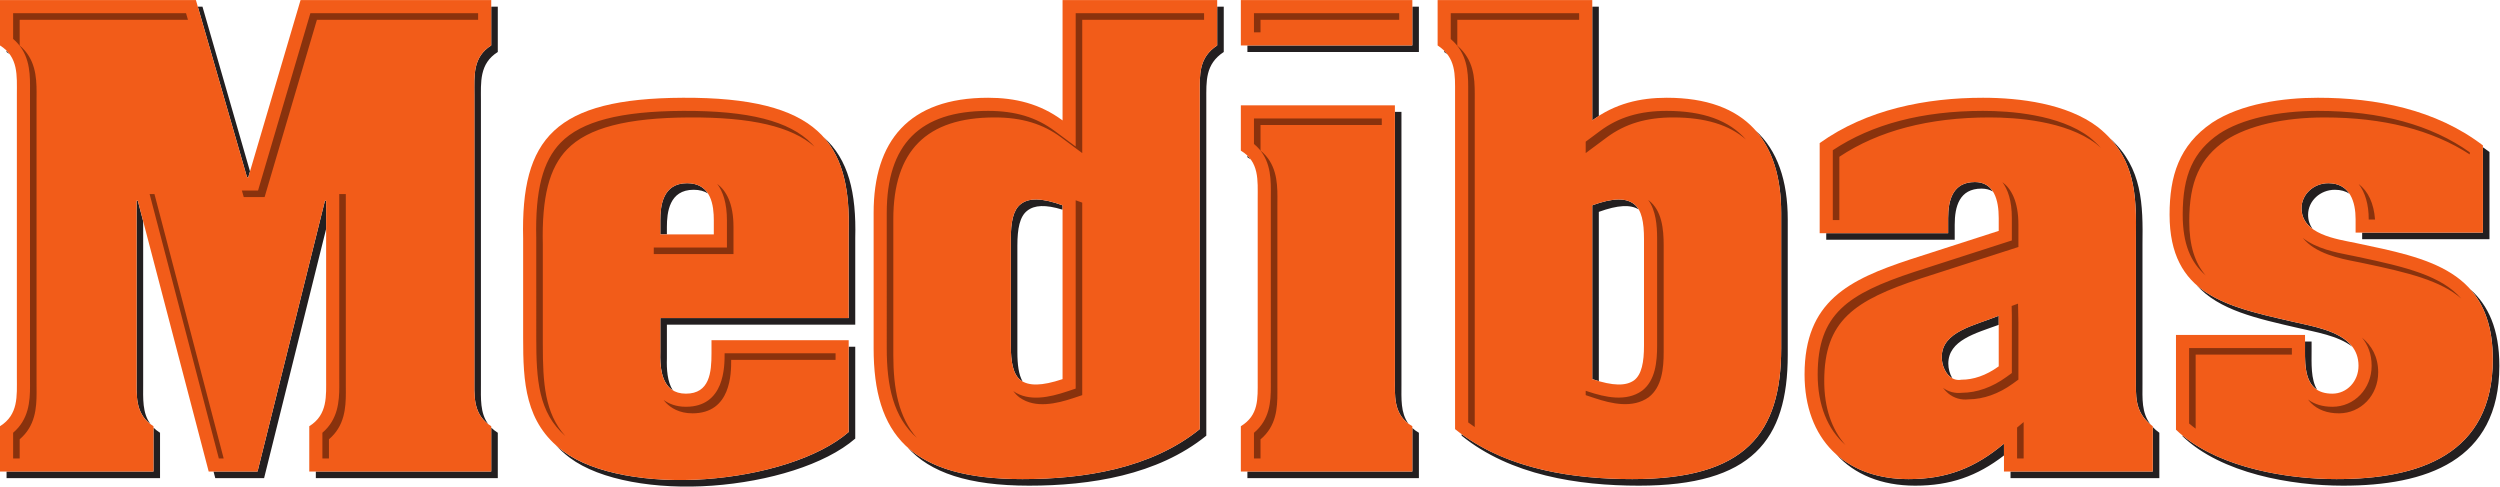 <?xml version="1.0" encoding="UTF-8" standalone="no"?>
<svg
   xmlns:dc="http://purl.org/dc/elements/1.1/"
   xmlns:cc="http://creativecommons.org/ns#"
   xmlns:rdf="http://www.w3.org/1999/02/22-rdf-syntax-ns#"
   xmlns:svg="http://www.w3.org/2000/svg"
   xmlns="http://www.w3.org/2000/svg"
   viewBox="0 0 737.013 143.453"
   height="143.453"
   width="737.013"
   xml:space="preserve"
   id="svg2"
   version="1.1"><defs
     id="defs6" /><g
     transform="matrix(1.333,0,0,-1.333,0,143.453)"
     id="g10"><g
       transform="scale(0.1)"
       id="g12"><path
         id="path14"
         style="fill:#231f20;fill-opacity:1;fill-rule:nonzero;stroke:none"
         d="M 1876.95,120.695 C 1810.1,62.828 1685.37,25.559 1560.67,16.57 c -123.43,-9.012 -248.14,11.559 -315,61.703 -5.86,4.348 -11.24,8.859 -16.35,13.449 8.9,-9.797 19.01,-19.164 30.86,-27.961 66.85,-50.133 191.57,-70.711 314.99,-61.703 124.71,9 249.43,46.27 316.29,104.136 V 309.34 h -14.51 z M 1086.41,975.676 C 1045.26,949.965 1049.13,908.82 1049.13,867.68 V 241.535 c 0,-38.808 -3.4,-77.625 30.81,-103.484 -18.57,24.773 -16.31,56.863 -16.31,88.984 v 626.141 c 0,41.144 -3.87,82.277 37.29,108 v 100.274 h -14.51 z M 1821.15,773.07 c 44.09,-48.984 58.14,-118.593 55.8,-208.808 V 372.688 h -416.56 v -74.571 c -1,-30.75 1.94,-69.082 27.53,-85.008 -12.22,18.993 -13.79,46.954 -13.03,70.508 v 74.571 h 416.57 v 191.57 c 2.57,99.504 -14.68,173.976 -70.31,223.312 z M 1086.41,33.27 H 698.496 v -14.5 H 1100.92 V 119.047 c -5.67,3.535 -10.42,7.41 -14.51,11.492 z M 2691.94,975.676 c -41.14,-27 -38.58,-64.285 -38.58,-106.707 V 127.121 C 2545.37,39.699 2396.23,16.57 2261.24,16.57 c -121.67,0 -202.89,23.918 -254.23,70.309 50.03,-55.93 134.93,-84.82 268.73,-84.82 134.99,0 284.13,23.133 392.13,110.562 v 741.844 c 0,42.422 -2.57,79.699 38.58,106.711 v 100.274 h -14.51 z M 339.43,33.27 H 14.508 v -14.5 H 353.93 V 119.047 c -5.668,3.543 -10.414,7.41 -14.5,11.492 z M 721.266,632.395 h -2.559 L 569.563,33.27 h -97.297 l 3.797,-14.5 h 108.003 l 137.2,551.136 z M 3123.52,33.27 h -364.77 v -14.5 h 379.27 V 119.047 c -5.63,3.242 -10.38,6.785 -14.5,10.574 z m 1637.55,0 h -314.62 v -14.5 h 329.13 V 119.047 c -5.67,4.082 -10.41,8.32 -14.51,12.676 z M 4060.9,71.641 c 39.98,-44.531 99.85,-69.582 174.69,-69.582 77.28,0 136.97,20.941 196.35,66.781 v 26.145 c -64.28,-53.996 -127.29,-78.414 -210.86,-78.414 -66.28,0 -120.77,19.68 -160.18,55.07 z M 5462.87,436.781 c 31.39,-35.039 50.19,-83.965 50.19,-155.371 0,-210.851 -163.28,-264.84 -345.85,-264.84 -108.29,0 -252.2,24.238 -340.34,96.586 v -1.824 C 4913.01,29.051 5067.29,2.059 5181.71,2.059 c 182.57,0 345.85,54 345.85,264.839 0,81.844 -24.65,134.2 -64.69,169.883 z M 14.508,964.184 v -3.008 c 2.309,-1.446 4.438,-2.961 6.477,-4.504 -1.941,2.59 -4.07,5.098 -6.477,7.512 z M 3882.07,787.934 c 38.85,-43.723 57.21,-105.774 57.21,-182.539 V 305.832 c 0,-188.992 -79.71,-289.262 -329.14,-289.262 -129.09,0 -271,21.289 -377.62,99.594 v -3.543 c 108,-87.43 257.13,-110.562 392.12,-110.562 249.43,0 329.14,100.277 329.14,289.273 v 299.559 c 0,85.734 -22.9,153.117 -71.71,197.043 z m -758.55,187.742 h -364.77 v -14.5 h 379.27 v 100.274 h -14.5 z m 70.43,-14.5 c 2.4,-1.582 4.61,-3.196 6.73,-4.844 -2.01,2.617 -4.23,5.176 -6.73,7.664 z M 5084,350.473 c 35.2,-8.379 86.65,-16.328 118.31,-41.067 -27.74,36.543 -91.51,45.735 -132.81,55.567 -83.81,19.289 -161.14,36.066 -211.63,80.82 49.37,-55.898 133.83,-74.082 226.13,-95.32 z m -760.98,228.855 c 0,39.856 10.28,79.707 59.15,79.707 10.25,0 18.58,-2.363 25.39,-6.465 -8.05,12.707 -20.64,20.969 -39.9,20.969 -48.86,0 -59.14,-39.855 -59.14,-79.707 v -33.43 h -269.64 v -14.5 h 284.14 z M 4723.8,550.121 V 242.836 c 0,-40.656 -3.44,-76.555 32.43,-105.5 -20.38,26.125 -17.93,56.894 -17.93,90.988 v 307.285 c 1.2,88.34 0.09,168.7 -70.81,233.582 56.55,-62.195 57.41,-137.214 56.31,-219.07 z M 332.961,138.039 c -18.566,24.777 -16.316,56.875 -16.316,88.996 v 359.766 l -11.934,45.594 h -2.57 v -390.86 c 0,-38.816 -3.379,-77.637 30.82,-103.496 z m 4781.369,432.07 c -6.05,8.496 -9.76,18.633 -9.76,31.067 0,30.859 27.01,55.293 59.14,55.293 13.4,0 23.91,-3.274 32.23,-8.664 -9.16,13.761 -23.8,23.164 -46.73,23.164 -32.14,0 -59.15,-24.422 -59.15,-55.281 0,-20.52 9.8,-34.961 24.27,-45.579 z m 391.37,169.934 c -4.76,3.633 -9.64,7.039 -14.51,10.457 V 561.684 H 5224.13 V 547.18 H 5505.7 Z M 5112.29,320.902 h -14.5 v -4.777 c 0,-36.141 -2.98,-83.125 26.85,-102.031 -14.33,22.91 -12.35,58.703 -12.35,87.519 z m -691.92,36.883 v 20.051 c -54,-21.856 -126,-34.707 -126,-91.281 0,-18.418 8.61,-38.75 23.4,-46.942 -5.75,9.442 -8.9,21.297 -8.9,32.442 0,51.64 59.97,66.863 111.5,85.73 z M 2257.38,235.121 c 1.28,-0.91 2.74,-1.613 4.13,-2.394 -8.57,14.765 -11.49,36.984 -11.49,65.031 v 235.273 c 0,37.293 5.15,64.285 21.86,77.149 16.03,12.586 40.29,13.886 78.07,2.246 v 9.687 c -46.29,16.707 -74.57,16.707 -92.57,2.567 -16.71,-12.852 -21.86,-39.844 -21.86,-77.137 V 312.27 c 0,-37.278 5.15,-64.29 21.86,-77.149 z M 548.988,683.832 552.91,697.102 447.789,1061.45 H 437.473 L 546.422,683.832 Z M 3535.95,607.609 c 42.72,15.43 70,16.446 88.12,5.403 -2.76,4.648 -6.06,8.593 -10.07,11.668 -17.99,14.14 -46.29,14.14 -92.56,-2.567 V 237.688 c 5.07,-1.688 9.85,-3.114 14.51,-4.442 z M 1474.89,574.191 c 0,32.141 5.15,82.278 59.15,82.278 13.3,0 23.62,-3.067 31.64,-8.137 -8.61,13.242 -22.79,22.637 -46.15,22.637 -54,0 -59.14,-50.137 -59.14,-82.274 v -30.871 h 14.5 z m 1283.86,157.747 v -3.469 c 2.57,-1.524 4.98,-3.125 7.2,-4.774 -2.11,2.86 -4.49,5.614 -7.2,8.243 z m 777.2,329.512 h -14.51 V 809.816 c 4.77,3.555 9.63,6.68 14.51,9.805 z m -436.5,-232.708 h -14.5 V 240.258 c 0,-38.047 -3.22,-76.067 29.85,-100.899 -17.51,23.934 -15.35,55.145 -15.35,86.395 v 602.988" /><path
         id="path16"
         style="fill:#f25c19;fill-opacity:1;fill-rule:nonzero;stroke:none"
         d="m 546.422,683.832 h 2.566 L 664.707,1075.95 H 1086.41 V 975.676 C 1045.26,949.965 1049.13,908.82 1049.13,867.68 V 241.535 c 0,-41.133 -3.87,-82.273 37.28,-107.988 V 33.27 H 683.988 V 133.547 c 41.141,25.715 37.278,66.855 37.278,107.988 v 390.86 h -2.559 L 569.563,33.27 h -108 L 304.711,632.395 h -2.57 v -390.86 c 0,-41.133 -3.852,-82.273 37.289,-107.988 V 33.27 H 0 V 133.547 c 41.148,25.715 37.301,66.855 37.301,107.988 V 867.68 c 0,41.14 3.848,82.285 -37.301,107.996 V 1075.95 H 433.281 L 546.422,683.832" /><path
         id="path18"
         style="fill:#f25c19;fill-opacity:1;fill-rule:nonzero;stroke:none"
         d="m 1578.66,588.695 c 0,32.137 -5.13,82.274 -59.13,82.274 -54,0 -59.14,-50.137 -59.14,-82.274 v -30.871 h 118.27 z m -421.69,-39.863 c -5.14,221.133 69.42,309.852 353.57,311.133 298.26,1.289 371.55,-97.715 366.41,-295.703 V 372.688 h -416.56 v -74.571 c -1.29,-39.851 3.85,-92.566 56.56,-92.566 52.71,0 56.58,47.578 56.58,88.719 v 29.57 h 303.42 V 120.695 C 1810.1,62.828 1685.37,25.559 1560.67,16.57 c -123.43,-9.012 -248.14,11.559 -315,61.703 -84.84,63 -88.7,153 -88.7,250.704 v 219.855" /><path
         id="path20"
         style="fill:#f25c19;fill-opacity:1;fill-rule:nonzero;stroke:none"
         d="m 3084.95,240.258 c 0,-41.145 -3.86,-82.278 38.57,-106.711 V 33.27 H 2744.24 V 133.547 c 39.86,24.433 37.28,60.43 37.28,101.574 v 401.141 c 0,41.152 3.86,82.285 -37.28,106.711 v 100.273 h 340.71 z m 38.57,735.418 h -379.28 v 100.274 h 379.28 V 975.676" /><path
         id="path22"
         style="fill:#f25c19;fill-opacity:1;fill-rule:nonzero;stroke:none"
         d="m 3521.44,237.688 c 46.27,-15.411 74.57,-15.411 92.56,-2.567 16.71,12.859 21.86,39.871 21.86,77.149 v 235.273 c 0,37.293 -5.15,64.285 -21.86,77.137 -17.99,14.14 -46.29,14.14 -92.56,-2.567 z m 0,572.128 c 50.13,37.297 105.43,50.149 164.56,50.149 176.14,0 253.28,-96.426 253.28,-254.57 V 305.832 c 0,-188.992 -79.71,-289.262 -329.14,-289.262 -134.99,0 -284.12,23.129 -392.13,110.551 v 741.848 c 0,42.422 2.57,79.707 -38.58,106.707 v 100.274 h 342.01 V 809.816" /><path
         id="path24"
         style="fill:#f25c19;fill-opacity:1;fill-rule:nonzero;stroke:none"
         d="m 2349.95,622.113 c -46.29,16.707 -74.57,16.707 -92.57,2.567 -16.71,-12.852 -21.86,-39.844 -21.86,-77.137 V 312.27 c 0,-37.278 5.15,-64.29 21.86,-77.149 18,-12.844 46.28,-12.844 92.57,2.567 z m 0,453.837 h 341.99 V 975.676 c -41.14,-27 -38.58,-64.285 -38.58,-106.707 V 127.121 C 2545.37,39.699 2396.23,16.57 2261.24,16.57 2011.81,16.57 1932.1,116.84 1932.1,305.832 v 299.563 c 0,158.144 77.14,254.57 253.29,254.57 59.13,0 114.41,-12.852 164.56,-50.149 v 266.134" /><path
         id="path26"
         style="fill:#f25c19;fill-opacity:1;fill-rule:nonzero;stroke:none"
         d="m 4420.37,377.836 c -54,-21.856 -126,-34.707 -126,-91.281 0,-25.711 16.72,-55.282 43.71,-50.145 25.72,0 54,9.004 82.29,29.559 z m 11.57,-282.852 c -64.28,-53.996 -127.29,-78.414 -210.86,-78.414 -141.41,0 -230.13,88.696 -230.13,231.41 0,162.004 97.71,209.571 234,254.571 l 195.42,63 v 28.281 c 0,39.852 -10.29,79.707 -52.71,79.707 -48.86,0 -59.14,-39.855 -59.14,-79.707 v -33.43 h -284.14 v 199.289 c 104.15,74.559 235.28,100.274 361.27,100.274 81,0 185.14,-12.852 253.28,-64.289 84.87,-66.844 86.14,-151.719 84.87,-245.555 V 242.836 c 0,-42.434 -3.87,-79.719 37.27,-109.289 V 33.27 h -329.13 v 61.715" /><path
         id="path28"
         style="fill:#f25c19;fill-opacity:1;fill-rule:nonzero;stroke:none"
         d="m 5097.79,316.125 c 0,-46.289 -5.15,-110.574 60.41,-110.574 32.15,0 57.86,27 57.86,61.707 0,73.293 -92.57,84.863 -146.56,97.715 -145.28,33.429 -271.28,59.152 -271.28,236.562 0,84.863 20.56,153.008 93.85,203.145 64.29,42.433 158.14,55.285 234,55.285 128.56,0 260.99,-25.715 365.12,-105.422 V 561.684 h -281.56 v 29.57 c 0,37.293 -11.56,79.715 -60.42,79.715 -32.14,0 -59.15,-24.422 -59.15,-55.281 0,-57.864 77.15,-68.145 120.86,-77.149 158.14,-33.43 302.14,-59.133 302.14,-257.129 0,-210.851 -163.28,-264.84 -345.85,-264.84 -114.43,0 -268.7,26.988 -354.85,109.262 v 209.57 h 285.43 v -19.277" /><path
         id="path30"
         style="fill:#89320d;fill-opacity:1;fill-rule:nonzero;stroke:none"
         d="m 2378.96,752.082 -46.33,34.453 c -40.74,30.305 -87.52,44.406 -147.24,44.406 -150.92,0 -224.27,-73.769 -224.27,-225.546 V 305.832 c 0,-83.699 14.71,-152.402 66.62,-198.164 -40.17,45.246 -52.11,108.359 -52.11,183.664 v 299.559 c 0,151.777 73.35,225.547 224.26,225.547 59.72,0 106.5,-14.102 147.25,-44.403 l 46.33,-34.453 c 0,0 0,248.789 0,294.848 h 269.45 v 14.51 h -283.96 c 0,-46.07 0,-294.858 0,-294.858 z M 330.906,646.906 C 353.93,558.977 474.43,98.695 483.965,62.301 h 10.703 C 469.219,159.477 341.617,646.906 341.617,646.906 Z M 2773.26,757.777 c 34.49,-28.468 37.37,-67.98 37.37,-102.422 0,-3.222 -0.01,-6.417 -0.04,-9.542 l -0.04,-9.551 V 235.121 c 0,0 0.03,-11.152 0.03,-13.281 0,-33.879 -2.2,-73.496 -37.32,-102.863 V 62.301 h 14.5 v 42.176 c 35.13,29.363 37.32,68.984 37.32,102.859 0,2.129 -0.03,13.281 -0.03,13.281 v 401.145 l 0.04,9.551 c 0.03,3.125 0.05,6.316 0.05,9.539 0,34.445 -2.88,73.957 -37.38,102.421 v 56.457 h 268.17 v 14.5 h -282.67 z m -1248.09,58.661 c 137.14,0.605 225.42,-20 276.15,-64.598 -1.93,2.226 -3.91,4.394 -5.96,6.492 -49.09,50.168 -139.56,73.242 -284.7,72.609 -138.62,-0.617 -224.64,-22.968 -270.7,-70.324 -39.78,-40.887 -56.42,-105.996 -53.98,-211.121 l 0.01,-220.519 c 0,-93.465 4.84,-164.93 64.36,-217.215 -45.68,50.761 -49.86,117.586 -49.86,202.715 l -0.01,220.515 c -2.44,105.117 14.2,170.227 53.98,211.125 46.06,47.352 132.08,69.707 270.71,70.321 z M 764.789,227.035 V 646.906 H 750.281 V 241.535 l 0.047,-9.539 c 0.027,-3.125 0.047,-6.32 0.047,-9.551 0,-34.433 -2.918,-74.023 -37.367,-103.32 V 62.301 h 14.508 v 42.32 c 34.449,29.297 37.367,68.887 37.367,103.32 0,3.235 -0.024,6.418 -0.055,9.551 z m 1614.171,-10.265 -19.85,-6.61 c -36.91,-12.297 -83.69,-23.254 -118.22,1.113 3.71,-5.039 8.09,-9.648 13.3,-13.652 l 0.84,-0.625 c 34.57,-24.68 81.54,-13.672 118.59,-1.34 l 19.85,6.614 v 425.71 l -14.51,5.235 z m 2689.76,89.621 H 4841.39 V 139.652 c 4.63,-3.996 9.49,-7.804 14.5,-11.496 v 163.723 h 212.84 c -0.01,1.512 -0.05,3.055 -0.05,4.539 0,3.391 0.02,6.711 0.04,9.973 z m 57.35,524.55 c -89.82,0 -169.18,-18.351 -217.81,-50.363 -57.54,-39.441 -81.02,-91.328 -81.02,-179.043 0,-64.656 17.58,-105.711 50.81,-134.551 -23.83,27.793 -36.3,65.539 -36.3,120.051 0,87.703 23.47,139.598 81.01,179.043 48.64,32.012 128,50.36 217.82,50.36 130.57,0 238.38,-27.704 321.6,-81.797 v 4.687 c -85.04,60.578 -197.82,91.613 -336.11,91.613 z M 4460.97,62.301 h 14.5 c 0,28.121 0,80.445 0,80.445 l -14.5,-12.187 z M 3208.46,989.809 c 36.29,-31.153 38.6,-70.774 38.6,-107.149 0,-2.258 -0.03,-13.691 -0.03,-13.691 0,0 0,-698.508 0,-727.012 4.71,-3.527 9.58,-6.926 14.5,-10.266 0,64.602 0,722.774 0,722.774 0,0 0.03,11.437 0.03,13.683 0,36.375 -2.31,76.004 -38.6,107.157 v 57.125 h 269.46 v 14.51 h -283.96 z m 1255.44,-626.485 -0.84,41.317 -14.11,-5.203 0.43,-21.602 V 251.184 l -11.95,-8.68 c -31.3,-22.746 -65.28,-34.785 -98.38,-35.02 -15.03,-1.75 -29.64,2 -41.94,10.985 3.42,-4.598 7.26,-8.758 11.51,-12.274 12.88,-10.656 28.68,-15.109 44.93,-13.215 33.1,0.227 67.08,12.278 98.38,35.012 l 11.97,8.692 z m 0,216.004 c 0,52.668 -16.5,79.992 -35.56,94.121 12.19,-16.191 21.04,-41.094 21.04,-79.617 v -49.414 l -215.52,-69.484 c -147.85,-48.809 -213.89,-93.192 -213.89,-226.954 0,-68.035 21.84,-121.179 61.4,-155.964 -30.32,34.394 -46.9,82.273 -46.9,141.453 0,133.769 66.04,178.144 213.89,226.965 l 215.54,69.48 z m -817.46,53.664 c -0.42,0.321 -0.86,0.574 -1.28,0.899 17.02,-23.157 19.71,-56.047 19.71,-86.348 V 312.27 c 0,-36.907 -3.94,-77.649 -33.17,-100.137 -35.43,-25.313 -82.39,-14.309 -119.42,-1.973 l -5.36,1.785 v -9.675 l 19.86,-6.614 c 37.04,-12.332 84,-23.34 119.42,1.973 29.23,22.492 33.18,63.234 33.18,100.129 v 235.273 c 0,36.903 -3.95,77.645 -32.94,99.961 z m 1606.18,-42.285 c -2.61,35.711 -15.3,62.664 -36.27,78.504 14.41,-18.594 22.3,-45.027 22.3,-77.957 0,0 0,-0.527 0,-0.547 z m -631.64,182.176 c -66.88,50.469 -176.18,58.058 -235.33,58.058 -134.39,0 -245.87,-29.472 -332.25,-87.003 V 589.426 h 14.5 v 140 c 86.38,57.531 197.86,87.012 332.26,87.012 59.16,0 168.44,-7.586 235.32,-58.055 3.76,-2.961 7.28,-5.969 10.68,-9.004 -7.31,8.086 -15.56,15.926 -25.18,23.504 z m 602.71,-443.387 c 13.04,-15.871 21.4,-36.035 21.4,-62.238 0,-50.867 -38.18,-90.723 -86.89,-90.723 -21.49,0 -39.48,5.469 -53.74,16.094 1.96,-2.527 3.88,-5.078 6.19,-7.41 15.29,-15.383 36.17,-23.184 62.06,-23.184 48.72,0 86.88,39.852 86.88,90.723 0,34.949 -14.73,59.246 -35.9,76.738 z m -7.95,178.379 -10.82,2.273 c -0.01,0 -10.33,2.063 -10.33,2.063 -28.57,5.613 -72.17,14.266 -101.73,37.801 27.71,-34.766 82.44,-45.664 116.24,-52.305 0,0 10.31,-2.059 10.32,-2.059 l 10.83,-2.277 c 95.38,-20.105 167.68,-37.82 213.06,-77.508 -43.65,50.184 -121.27,69.61 -227.57,92.012 z M 80.863,862.699 c 0.031,3.125 0.051,6.297 0.051,9.531 0,34.434 -2.91,74.051 -37.387,103.368 v 56.832 H 415.641 c -1.879,6.5 -3.34,11.57 -4.192,14.51 H 29.023 V 990.102 C 63.5,960.785 66.406,921.176 66.406,886.73 c 0,-3.222 -0.02,-6.406 -0.051,-9.519 L 66.32,867.68 V 241.535 l 0.035,-9.519 c 0.031,-3.118 0.051,-6.301 0.051,-9.532 0,-34.433 -2.906,-74.054 -37.383,-103.359 V 62.301 h 14.504 v 42.32 c 34.477,29.309 37.387,68.926 37.387,103.359 0,3.235 -0.02,6.407 -0.051,9.532 l -0.043,9.523 V 853.176 Z M 3538.75,786.535 3506.92,762.863 c 0,-15.672 0,-25.281 0,-25.281 l 46.34,34.453 c 40.73,30.301 87.52,44.403 147.25,44.403 70.34,0 123.61,-16.25 160.67,-48.739 -37.02,42.227 -95.06,63.242 -175.18,63.242 -59.72,0 -106.51,-14.101 -147.25,-44.406 z M 570.684,654.809 h -35.778 c 2.657,-9.219 4.188,-14.504 4.188,-14.504 h 46.094 c 0,0 104.699,354.816 115.714,392.125 h 356.488 v 14.51 H 686.402 C 675.383,1009.63 570.684,654.809 570.684,654.809 Z M 1622.18,574.191 c 0,52.278 -16.13,80.422 -36.12,95.372 12.71,-16.727 21.62,-42.129 21.62,-80.868 v -59.894 h -161.81 v -14.5 h 176.31 z M 2773.26,1004.7 h 14.5 v 27.73 h 306.74 v 14.51 H 2773.26 Z M 1602.55,294.27 c 0,-29.122 0,-117.735 -85.6,-117.735 -22.46,0 -38.42,7.141 -49.3,15.168 1.73,-2.246 3.42,-4.512 5.43,-6.594 10.2,-10.527 28.59,-23.074 58.38,-23.074 85.6,0 85.6,88.613 85.6,117.735 0,0 0,0.527 0,0.546 h 230.87 v 14.5 h -245.38 c 0,-0.019 0,-0.546 0,-0.546" /></g></g></svg>